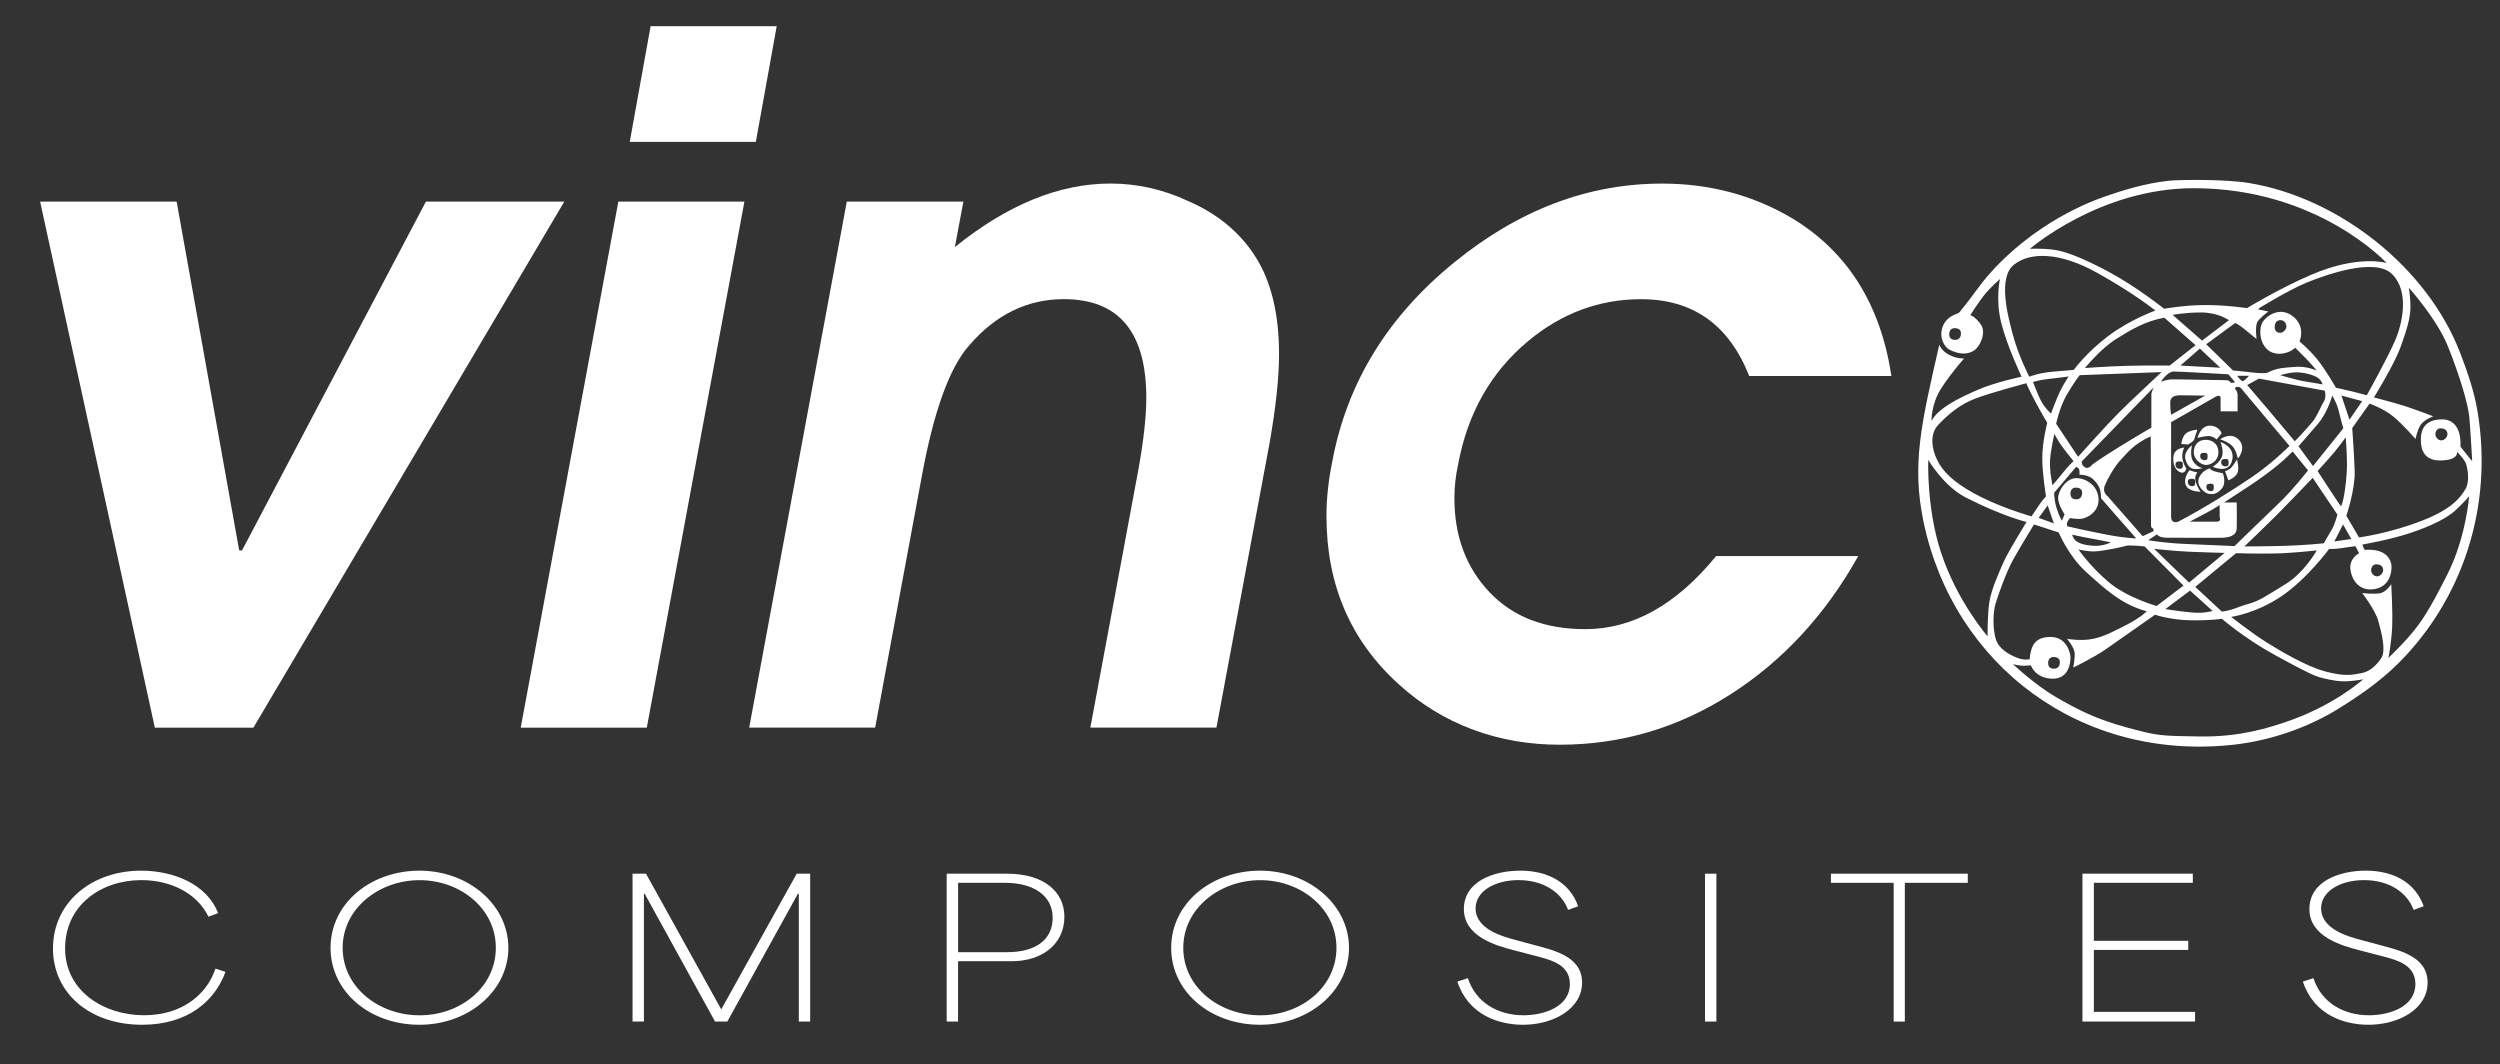 <svg xmlns="http://www.w3.org/2000/svg" id="Ebene_1" viewBox="0 0 510.36 217.28"><rect x="0" y="0" width="510.36" height="217.28" fill="#333333" stroke="none"/><defs><style> .st0, .st1 { fill: #fff; } .st1 { fill-rule: evenodd; } </style></defs><path class="st0" d="M31.61,148.55L8.19,41.15h27.87l12.77,71.21h.58l37.54-71.21h28.25l-63.47,107.4h-20.13Z"></path><path class="st0" d="M106.3,148.55l19.93-107.4h25.74l-19.93,107.4h-25.74ZM128.56,28.96l4.26-23.61h25.74l-4.26,23.61h-25.74Z"></path><path class="st0" d="M152.94,148.55l19.93-107.4h23.8l-1.74,9.29c10.71-8.64,21.29-12.97,31.74-12.97,5.42,0,10.64,1.16,15.67,3.48,6.06,2.58,10.71,6.39,13.93,11.42,3.22,5.03,4.84,11.68,4.84,19.93,0,4.78-.65,10.84-1.94,18.19l-10.84,58.05h-25.74l9.87-53.02c1.03-5.81,1.55-10.58,1.55-14.32,0-13.42-5.61-20.13-16.84-20.13-7.48,0-13.93,3.16-19.35,9.48-4,4.52-7.23,13.48-9.68,26.9l-9.48,51.09h-25.74Z"></path><path class="st0" d="M350.32,113.52h29.03c-6.71,12-15.42,21.41-26.12,28.25-10.71,6.84-22.32,10.26-34.83,10.26s-23.87-4.13-32.9-12.38c-9.81-8.9-14.71-20.32-14.71-34.25,0-3.61.39-7.29,1.16-11.03,2.97-16.13,11.29-29.73,24.96-40.83,13.16-10.71,27.29-16.06,42.38-16.06,9.8,0,18.7,2.39,26.7,7.16,11.22,6.84,17.93,17.55,20.13,32.12h-29.03c-4.13-10.45-11.48-15.68-22.06-15.68-8.51,0-16.19,2.84-23.03,8.52-7.61,6.32-12.38,14.71-14.32,25.16-.52,2.32-.77,4.64-.77,6.97,0,7.74,2.39,14.13,7.16,19.16,4.77,5.03,11.29,7.55,19.55,7.55,9.68,0,18.58-4.96,26.7-14.9Z"></path><g><path class="st0" d="M10.82,193.61c0-9.4,7.89-15.87,17.99-15.87,6.42,0,13.39,2.63,15.71,8.67l-1.97.73c-2.36-4.91-7.86-7.47-13.7-7.47-8.24,0-15.56,5.15-15.56,13.93s7.97,13.66,16.1,13.66,12.96-4.57,14.59-9.52l2.05.66c-2.13,5.84-7.55,10.8-17.03,10.8-10.68,0-18.19-6.46-18.19-15.59Z"></path><path class="st0" d="M67.48,193.49c0-9.02,8.13-15.75,18.15-15.75s18.15,7,18.15,15.75-8.09,15.71-18.15,15.71-18.15-6.66-18.15-15.71ZM101.22,193.49c0-8.05-7.28-13.81-15.56-13.81s-15.71,5.77-15.71,13.81,7.35,13.78,15.71,13.78,15.56-5.77,15.56-13.78Z"></path><path class="st0" d="M129.13,178.36h2.75c5.11,9.21,10.22,18.42,15.32,27.63h.08c5.11-9.21,10.25-18.42,15.36-27.63h2.75v30.18h-2.32v-26.08h-.19c-4.8,8.71-9.6,17.37-14.4,26.08h-2.51c-4.8-8.71-9.56-17.38-14.36-26.08h-.16v26.08h-2.32v-30.18Z"></path><path class="st0" d="M193.26,178.36h12.34c7.58,0,11.69,3.75,11.69,8.78,0,5.5-4.41,9.09-10.8,9.09h-10.91v12.31h-2.32v-30.18ZM205.61,194.38c6,0,9.29-2.67,9.29-7.04s-3.75-7.12-9.71-7.12h-9.6v14.16h10.02Z"></path><path class="st0" d="M239.09,193.49c0-9.02,8.13-15.75,18.15-15.75s18.15,7,18.15,15.75-8.09,15.71-18.15,15.71-18.15-6.66-18.15-15.71ZM272.83,193.49c0-8.05-7.28-13.81-15.56-13.81s-15.71,5.77-15.71,13.81,7.35,13.78,15.71,13.78,15.56-5.77,15.56-13.78Z"></path><path class="st0" d="M297.53,200.38l2.13-.7c1.59,4.95,6.11,7.58,11.34,7.58,4.3,0,9.48-1.78,9.48-6.38,0-4.29-4.45-5.07-8.17-6.04l-3.41-.89c-3.37-.89-10.06-2.71-10.06-8.36s6.04-7.85,11.53-7.85,10.06,2.32,11.8,7.27l-2.05.74c-1.39-3.68-5.11-6.08-10.14-6.08-4.72,0-8.75,2.21-8.75,5.77,0,4.37,5.92,5.84,8.05,6.42l3.44.93c4.3,1.16,10.25,2.36,10.25,7.78s-5.88,8.63-12.07,8.63c-4.91,0-11.14-1.97-13.39-8.82Z"></path><path class="st0" d="M348.07,178.36h2.32v30.18h-2.32v-30.18Z"></path><path class="st0" d="M373.77,180.22v-1.86h27.94v1.86h-12.85v28.33h-2.28v-28.33h-12.81Z"></path><path class="st0" d="M425.13,178.36h22.52v1.86h-20.2v11.84h19.27v1.86h-19.27v12.65h20.66v1.97h-22.99v-30.18Z"></path><path class="st0" d="M470.14,200.38l2.13-.7c1.59,4.95,6.11,7.58,11.34,7.58,4.3,0,9.48-1.78,9.48-6.38,0-4.29-4.45-5.07-8.17-6.04l-3.41-.89c-3.37-.89-10.06-2.71-10.06-8.36s6.04-7.85,11.53-7.85,10.06,2.32,11.8,7.27l-2.05.74c-1.39-3.68-5.11-6.08-10.14-6.08-4.72,0-8.75,2.21-8.75,5.77,0,4.37,5.92,5.84,8.05,6.42l3.44.93c4.3,1.16,10.25,2.36,10.25,7.78s-5.88,8.63-12.07,8.63c-4.91,0-11.14-1.97-13.39-8.82Z"></path></g><path class="st1" d="M414.4,50.79s14.26-12.37,33.44-12.37c25.36,0,39.37,15.27,39.37,15.27,0,0-5.68-1.77-15.39,2.4-6.55,2.81-13.12,6.81-13.12,6.81,0,0-4.16-.63-8.45-.63s-8.46.76-8.46.76c0,0-5.68-4.54-11.36-7.57-5.68-3.03-9.21-4.29-11.61-4.54-2.4-.25-4.42-.13-4.42-.13h0ZM440.01,63.4s-5.05,1.77-9.59,5.17c-4.54,3.41-7.07,6.94-7.07,6.94,0,0-1.64.13-4.42.38-2.78.25-4.67,1.01-4.67,1.01,0,0-2.15-4.16-3.28-8.33-1.14-4.16-3.15-11.86.13-14.51s9.34-2.65,17.03,1.64c7.7,4.29,11.86,7.7,11.86,7.7h0ZM461.21,62.9s5.93-3.66,9.59-5.17c3.66-1.51,14.01-5.3,17.54-1.77,3.53,3.53,2.14,9.97.63,13.5-1.51,3.53-5.8,11.23-5.8,11.23,0,0-.89-.25-2.9-.76-2.02-.5-3.4-.76-3.4-.76,0,0-2.15-3.79-3.91-5.93-1.77-2.15-3.53-3.53-3.53-3.53,0,0,1.39-3.03-1.39-5.17-2.78-2.15-5.55.18-6.18,1.26-.63,1.08-.76,3.79.88,5.43,1.64,1.64,4.54,1.01,5.81-.25,0,0,1.26,1.26,2.14,2.15.88.88,2.27,2.52,2.27,2.52,0,0-2.08-.95-4.29-.76-2.21.19-3.78.13-5.93,1.26,0,0-1.26.13-3.15-.13-1.89-.25-3.72-.38-3.72-.38l-5.49-5.36,5.93-4.35s.63.25,1.89,1.26c1.26,1.01,2.46,2.02,2.46,2.02,0,0-.31-2.55.13-3.41.41-.81,2.27-2.21,2.27-2.21l-2.08-.44M465.5,76.59s2.21-.69,3.78-.57c1.58.13,3.41.63,4.1,1.26.69.63.76,1.2.76,1.2,0,0-2.02-.38-3.66-.63-1.64-.25-4.98-1.26-4.98-1.26h0ZM477.99,80.75l4.23,1.14-2.59,3.79-1.64-4.92h0ZM476.1,80.75s.95,1.51,1.32,3.09c.38,1.58.95,3.6.95,3.6l-6.18,7.7-2.97-4.04s2.43-2.75,3.85-4.42c2.21-2.59,3.03-5.93,3.03-5.93h0ZM458.75,78.61l2.4-1.32,13.44,2.46s.38,1.33-.19,2.21c-.57.88-1.26,2.84-2.33,4.16-1.07,1.33-3.6,3.97-3.6,3.97,0,0-3.91-4.67-5.3-6.31-1.39-1.64-4.42-5.17-4.42-5.17h0ZM456.73,76.72h2.4s-.82.88-1.2,1.07c-.38.19-1.2-1.07-1.2-1.07h0ZM465.56,65.36c.88,0,1.2.82,1.2,1.32s-.63,1.26-1.26,1.26-1.14-.38-1.14-1.14.32-1.45,1.2-1.45h0ZM445.12,74.63l3.97-3.47,4.16,3.91-8.14-.44h0ZM443.54,64.29l5.99,5.24,5.49-4.16s-2.14-1.58-5.68-1.58-5.8.5-5.8.5h0ZM441.84,64.86l6.37,5.61-5.3,4.16s-4.86-.06-9.02.06c-4.16.13-8.26.44-8.26.44,0,0,3.15-3.91,6.37-5.93,3.22-2.02,6.06-3.66,9.84-4.35h0ZM424.55,76.59l16.72-.63s-6.37,5.93-8.77,8.33c-2.4,2.4-8.27,8.96-8.27,8.96l-4.48-6.75s.69-3.34,2.15-5.87c1.45-2.52,2.65-4.04,2.65-4.04h0ZM424.99,94.19l14.64-15.08-.29.73-.15.53v6.94s-2.15,1.2-6.44,3.85c-4.29,2.65-5.61,3.66-5.61,3.66,0,0-.93,1.38-1.89.25-.38-.44-.25-.88-.25-.88h0ZM439.06,89.08s.06,16.53.06,17.29-.1,1.51.44,1.51c.06,0,.06.57.06.57l-2.21,1.01-7.13-8.14s-1.2-.76-.57-2.27c.63-1.52,2.02-3.91,3.22-5.17,1.2-1.26,2.59-3.22,6.12-4.8h0ZM443.23,84.67l6.94-3.91s-3.6-.06-4.48-.06-2.65-.19-2.65,1.51.19,2.46.19,2.46h0ZM443.23,86.18l8.83-5.05s1.26-.88,1.26.19v2.65h3.47v-3.34s0-.69-.44-1.14c-.44-.44.76-.76,1.13-.25.38.5,9.91,11.8,9.91,11.8,0,0-3.6,3.6-7.7,6.37-4.1,2.78-9.91,6.43-15.02,9.09,0,0-1.45.57-1.45-1.01v-19.31h0ZM415.03,77.98s1.39-.44,3.28-.63c1.89-.19,3.97-.5,3.97-.5,0,0-1.01,1.58-1.7,2.97-.69,1.39-1.89,4.61-1.89,4.61,0,0-1.39-1.26-2.15-2.84-.76-1.58-1.51-3.6-1.51-3.6h0ZM419.38,88.58s.69,1.32,1.51,2.46c.82,1.14,2.4,3.09,2.4,3.09,0,0-1.2,1.14-2.02,2.21-.82,1.07-2.27,2.71-2.27,2.71,0,0-.63-2.9-.5-5.05.13-2.15.88-5.43.88-5.43h0ZM413.64,78.23s.63,1.45,1.77,3.6c1.14,2.15,2.52,4.48,2.52,4.48,0,0-1.01,3.85-1.01,7.19s.76,7.82.76,7.82c0,0-1.01,1.14-1.7,2.21-.69,1.07-1.26,1.89-1.26,1.89,0,0-5.36-1.51-10.09-3.85-4.73-2.33-7.38-4.6-8.71-6.81-1.32-2.21-2.33-5.8-.25-8.01,2.08-2.21,4.48-4.23,7.7-5.43,3.22-1.2,10.28-3.09,10.28-3.09h0ZM395.9,70.36s.39,1.26,2.03,2.09c1.67.85,3.03.73,3.03.73,0,0-2.46,2.71-4.61,5.99-2.15,3.28-2.08,6.88-2.02,6.75,1.32-2.64,5.74-4.73,9.34-6.31,3.6-1.58,9.02-2.71,9.02-2.71,0,0-2.97-6.25-4.16-11.04-1.2-4.79-.25-8.9-.25-8.9h0s-2.02,1.77-3.22,3.28c-1.2,1.51-2.84,4.1-2.84,4.1,0,0,.95.19,2.15,1.89,1.2,1.7-.19,4.48-1.26,5.24-1.07.76-2.72,1.13-5.17-.09-.87-.43-2.24-2.4-1.33-4.76.82-2.11,2.84-2.49,3.18-2.7.34-.21.4-.43.7-.79,1.93-2.27,3.53-4.82,5.55-7.11,6.44-7.31,15.2-12.99,23.94-16,2.87-.99,7.79-2.6,12.78-3.12,2.15-.23,11.52-.35,16.41.47,18.34,3.05,36.4,17.25,43.09,34.75,1.46,3.83,2.81,7.67,3.51,11.85,3.27,19.65-3.19,38.46-16.11,51.39-3.76,3.75-7.93,6.61-12.22,9.28-6.14,3.82-13.74,6.51-21.29,7.37-31.44,3.54-57.33-16.33-63.45-45.38-2.49-11.83-.49-20.13,3.2-36.28ZM393.64,93.88s3.12,5.37,7.7,7.7c7.57,3.85,12.37,4.98,12.37,4.98,0,0-3.78,6.06-4.79,8.39-1.01,2.34-2.33,5.24-2.78,7.82-.44,2.59-.38,7.13-.38,7.13,0,0-6.21-7.06-9.53-17.16-2.97-9.02-2.59-18.86-2.59-18.86h0ZM415.22,107.06l5.05,1.64s2.02,4.86,5.68,8.14c3.66,3.28,7.07,6.56,12.3,7.95,0,0-1.2,1.26-4.16,2.78-2.97,1.51-4.35,2.25-6.5,2.78-2.59.63-5.61.06-5.61.06,0,0,1.32,1.58,1.51,2.65.19,1.07-.25,3.22-.25,3.22,0,0,4.29-2.08,6.62-3.72,2.33-1.64,10.09-7.07,10.09-7.07,0,0,3.03,1.07,7.26,1.14,4.23.06,6.37-.31,6.37-.31,0,0,4.67,4.04,10.79,7.38,6.12,3.34,8.01,4.29,9.78,4.73,1.77.44,3.53.76,5.3.63,1.77-.13,2.97-.38,2.97-.38,0,0-5.97,5.44-15.96,8.77-3.22,1.07-9.15,3.03-17.41,2.9-8.27-.13-8.52-.13-14.83-1.83-6.31-1.7-10.09-3.66-14.45-6.18-4.35-2.52-8.83-6.75-8.83-6.75,0,0,1.58.38,2.33.31.76-.06,1.33-.06,1.33-.06,0,0,.82,2.59,4.29,2.71,3.47.13,3.79-3.28,3.79-4.29s-.82-4.23-4.04-4.23-3.72,1.89-3.97,2.65c-.25.76-.32,1.89-.32,1.89,0,0-1.14.32-2.65-.32-1.51-.63-3.66-1.7-4.29-3.85-.63-2.15-.57-5.43,0-7.26.57-1.83,2.15-6.37,3.6-8.96,1.45-2.59,4.23-7.13,4.23-7.13h0ZM419.25,134.13c.95,0,1.26.51,1.26,1.07s-.25,1.32-1.2,1.32-1.2-.63-1.2-1.14.19-1.26,1.14-1.26h0ZM423.04,109.15s2.21.51,3.72.76c1.51.25,4.16.82,4.16.82,0,0-1.58.82-3.53.69-1.96-.13-2.97-.51-3.6-1.01-.63-.51-.76-1.26-.76-1.26h0ZM424.3,112.17s1.96.51,3.66.38c1.7-.13,5.68-.95,6.12-1.14.44-.19,3.72.13,3.72.13l7.95,8.01-5.49,4.16s-6.06-1.7-9.84-4.92c-3.79-3.22-6.12-6.63-6.12-6.63h0ZM439.76,112.05s4.23.44,6.88.57c2.65.13,7.51.25,7.51.25l-7.26,6.06-7.13-6.88h0ZM456.48,112.93s4.29.13,7.89.06c3.6-.06,8.58-.63,8.58-.63,0,0-2.46,4.48-6.37,6.88-3.91,2.4-5.3,3.41-7.57,4.04-2.27.63-3.28,1.32-5.43,1.58l-5.43-5.05,8.33-6.88h0ZM472.12,97.54l5.05,7.51s-.51,2.02-1.2,3.15c-.69,1.14-1.58,2.71-1.58,2.71,0,0-3.53.38-7.63.51-4.1.13-8.58.13-8.58.13,0,0,4.8-4.6,6.69-6.5,1.89-1.89,7.26-7.51,7.26-7.51h0ZM468.02,92.17l3.15,3.85s-3.03,3.91-5.74,6.5c-2.71,2.59-9.27,8.96-9.27,8.96,0,0-5.61-.25-10.09-.44-4.48-.19-7.51-.76-7.51-.76l1.77-1.2s.38.69,1.96.69,10.79.06,11.61,0c.82-.06,2.65-.25,2.71-1.89.06-1.64,0-5.3,0-5.3h-2.59s2.52-1.64,5.11-3.34c2.59-1.7,4.54-3.22,5.87-4.29,1.32-1.07,3.03-2.78,3.03-2.78h0ZM453.13,103.09v2.46s.44.95-.63.95h-5.49s1.51-.82,3.22-1.7c1.7-.88,2.9-1.7,2.9-1.7h0ZM473.13,96.15s2.59-2.84,3.47-3.91c.88-1.07,2.27-2.96,2.27-2.96,0,0,.25,3.03.25,5.55s-.53,7.18-1.2,8.52c-.06.13-4.8-7.19-4.8-7.19h0ZM478.31,107.06l1.7,2.97-3.47.51,1.77-3.47h0ZM480.2,87.38l3.53-4.98s2.78.95,4.8,2.59c2.02,1.64,4.58,4.63,4.58,4.63,0,0,.39-1.89,1.03-2.86.7-1.06,2.59-1.78,2.59-1.78,0,0-3.97-1.51-5.99-2.15-2.02-.63-6.12-1.7-6.12-1.7,0,0,4.1-6.56,5.49-10.41,1.39-3.85,1.89-5.8,1.96-7.76.06-1.96-.32-4.23-.32-4.23,0,0,5.74,6.37,8.01,12.05,2.27,5.68,4.1,11.61,4.35,14.51.25,2.9.57,8.83.57,8.83,0,0-.44-.44-1.26-1.51-.82-1.07-1.14-1.45-1.14-1.45,0,0,.57-5.55-3.78-5.55s-4.29,3.34-4.29,4.1-.13,4.29,3.85,4.29,3.53-1.77,3.53-1.77c0,0,1.64,1.64,1.89,2.59.25.95.76,3.47-.19,5.05s-2.63,4-8.71,6.37c-6.94,2.71-13,3.47-13,3.47l-2.59-4.42s1.83-5.36,1.7-9.15c-.13-3.78-.5-8.77-.5-8.77h0ZM482.44,111.67l-.16-.51s5.3-.88,9.72-2.34c4.42-1.45,7.51-3.09,9.09-4.48,1.58-1.39,2.97-3.03,2.97-3.03,0,0-.63,8.39-4.42,15.9-3.78,7.51-5.36,9.78-7.38,12.18-2.02,2.4-4.67,4.92-4.67,4.92,0,0,.63-3.28.76-6.43.13-3.15-.19-8.64-.19-8.64,0,0-1.01,1.7-2.4,1.89-1.39.19-3.53-.06-3.53-.06,0,0,2.65,3.41,3.28,5.68.63,2.27,1.64,6.06.63,7.57-1.01,1.51-2.33,2.78-4.04,3.09-1.7.32-3.28.76-7.32-.31-4.04-1.07-9.27-4.23-12.11-5.99-2.84-1.77-7.19-5.17-7.19-5.17,0,0,5.05-.69,10.28-4.23s9.72-9.65,9.72-9.65c0,0,.88.06,2.27-.13,1.39-.19,3.09-.44,3.09-.44l.76,1.45s-2.08,1.01-1.77,3.34c.32,2.34,1.96,4.48,4.92,3.98,2.96-.51,3.47-3.15,3.47-4.48s-.88-3.85-5.43-3.53c-.13,0-.35-.57-.35-.57h0ZM485.06,115.2c1.14,0,1.45.63,1.45,1.2s-.57,1.26-1.26,1.26-1.2-.69-1.2-1.26.38-1.2,1.01-1.2h0ZM498.18,87.44c1.14,0,1.45.63,1.45,1.2s-.57,1.26-1.26,1.26-1.2-.69-1.2-1.26.38-1.2,1.01-1.2h0ZM447.08,120.56l4.61,4.16s-1.77.57-4.35.31c-2.59-.25-5.3-.69-5.3-.69l5.05-3.78h0ZM399.06,67c.95,0,1.26.5,1.26,1.07s-.25,1.32-1.2,1.32-1.2-.63-1.2-1.14.19-1.26,1.14-1.26h0ZM419.32,100.63l4.48-5.3s.32,0,.57.38c.25.38.13,1.2.13,1.2,0,0,1.89-.06,2.9,1.01,1.01,1.07,1.51,1.82,1.51,3.79,0,.06,7.19,8.2,7.19,8.2,0,0-2.4-.06-5.99-.76-3.6-.69-8.08-1.7-8.08-1.7,0,0-.19-.44,0-.88.19-.44.57-.82.57-.82,0,0,.88.19,1.96.19s3.85-1.14,3.85-3.91-2.46-4.42-4.54-4.42-3.72,2.59-3.72,4.04,1.33,3.34,1.33,3.34l-.57,1.32s-.57-1.01-1.07-2.59c-.5-1.58-.5-3.09-.5-3.09h0ZM449.98,92.43c.63,0,.69.19.69.76s-.13.76-.63.76-.89-.32-.89-.82.19-.69.82-.69h0ZM441.15,77.92s1.32-2.08,2.59-2.08,11.17.57,11.17.57l1.39,1.64-.88.13s-.13-.57-1.14-.57-10.5-.2-11.11-.16c-1.01.07-2.01.48-2.01.48h0ZM450.26,89.78c1.41,0,2.62.86,2.62,2.57s-1.51,2.57-2.52,2.57-2.52-1.11-2.52-2.62,1.01-2.52,2.42-2.52h0ZM448.59,89.42s.6-2.52,2.52-2.52,2.42,1.56,2.42,1.56l-1.01,1.26s-.76-.71-1.62-.71-2.32.4-2.32.4h0ZM453.23,89.68s2.12-1.62,3.78.05-.05,3.84-.15,3.84-.25-1.62-1.16-2.52c-.91-.91-2.47-1.36-2.47-1.36h0ZM453.29,90.23s3.26,1,2.32,3.99c-.81,2.57-3.89,1.06-3.89,1.06,0,0,1.26-.71,1.82-1.92.56-1.21-.25-3.13-.25-3.13h0ZM456.67,93.81s.51,1.82.1,2.73c-.4.91-1.82,1.56-1.87,1.51-.05-.05-.66-1.87-.66-1.87,0,0,.76-.2,1.21-.66.45-.45,1.21-1.72,1.21-1.72h0ZM451.16,95.58s-.05.35,1.01.66c1.06.3,1.61.36,1.61.36,0,0,.81,2.02-.25,3.18-1.06,1.16-1.67,1.11-2.52,1.06-.86-.05-2.73-1.61-2.12-3.23.61-1.61,2.27-2.02,2.27-2.02h0ZM449.65,95.58s-1.26-.25-1.97-1.46c-.71-1.21-.2-3.23-.2-3.23,0,0-1.72,1.31-1.36,2.78.35,1.46,1.11,1.97,1.72,2.07s1.82-.15,1.82-.15h0ZM446.97,95.99s1.06.4,1.46.4-.61.61-.2,1.92c.4,1.31,1.01,2.07,1.01,2.07,0,0-2.47.05-3.03-1.36-.56-1.41.76-3.03.76-3.03h0ZM445.91,91.34s-.5.91-.4,2.07c.1,1.16.81,2.22.81,2.22,0,0-.15.81-.76.86-.61.05-1.72-.66-1.87-2.22-.15-1.56.3-2.07.76-2.42.45-.35,1.46-.5,1.46-.5h0ZM448.59,87.71s-.56,1.56-.61,1.87c-.05.3-.51.66-.51.66l-.76.5-1.41-.1s.15-1.51.96-2.17c.81-.66,2.32-.76,2.32-.76h0ZM454.27,93.69c.63,0,.69.19.69.76s-.13.76-.63.76-.89-.32-.89-.82.19-.69.82-.69h0ZM451.24,98.74c.63,0,.69.19.69.76s-.13.76-.63.76-.88-.31-.88-.82.19-.69.82-.69h0ZM447.45,97.73c.63,0,.69.19.69.76s-.13.76-.63.76-.88-.32-.88-.82.19-.69.82-.69h0ZM444.93,94.19c.63,0,.69.19.69.76s-.13.76-.63.76-.88-.31-.88-.82.19-.69.82-.69h0ZM423.8,99.55c.95,0,1.26.51,1.26,1.07s-.25,1.32-1.2,1.32-1.2-.63-1.2-1.14.19-1.26,1.14-1.26h0ZM416.18,105.72l1.84-2.54,1.27,3.67-3.11-1.13h0Z"></path></svg>